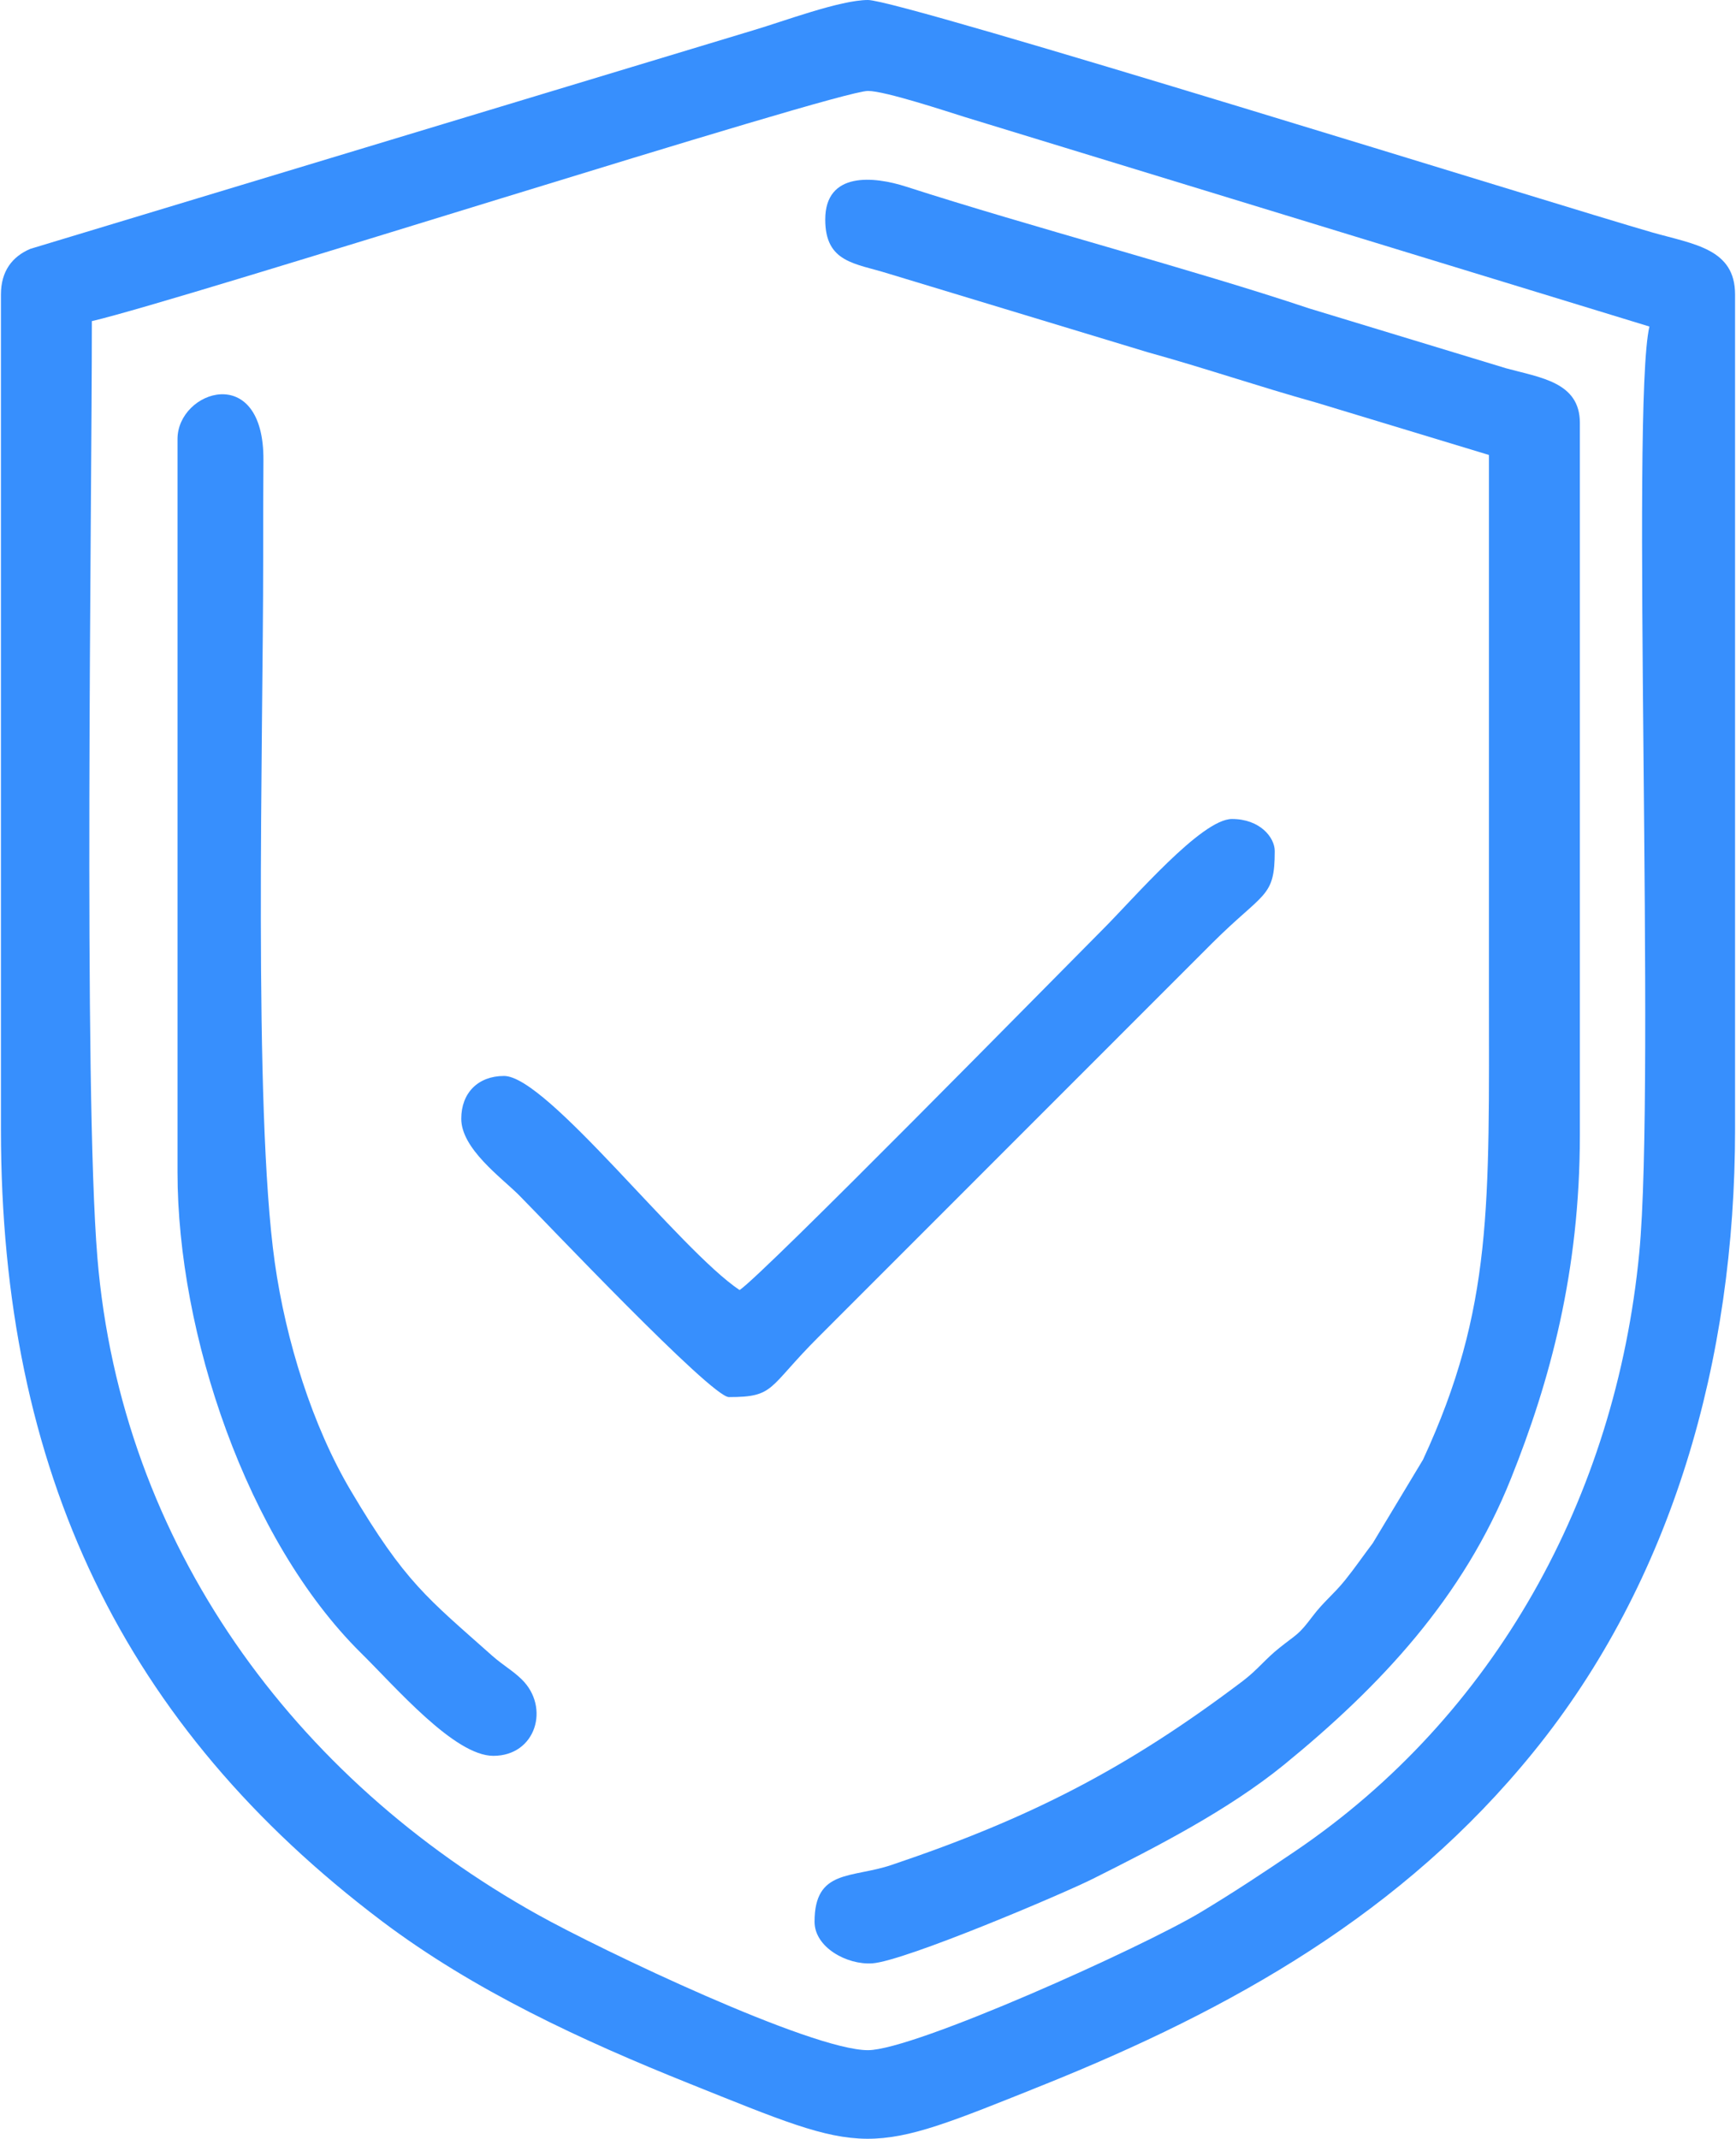 <?xml version="1.0" encoding="UTF-8"?> <svg xmlns="http://www.w3.org/2000/svg" xmlns:xlink="http://www.w3.org/1999/xlink" xmlns:xodm="http://www.corel.com/coreldraw/odm/2003" xml:space="preserve" width="276px" height="340px" version="1.1" style="shape-rendering:geometricPrecision; text-rendering:geometricPrecision; image-rendering:optimizeQuality; fill-rule:evenodd; clip-rule:evenodd" viewBox="0 0 134.64 166.04"> <defs> <style type="text/css"> .fil0 {fill:#378FFD} </style> </defs> <g id="Слой_x0020_1">  <g id="_1600350885632"> <path class="fil0" d="M67.32 159.16c-4.42,0 -20.67,-7.75 -25.64,-10.52 -18.89,-10.53 -32.34,-28.72 -34.19,-50.99 -1.09,-13.2 -0.43,-57.69 -0.43,-72.72 7.03,-1.63 57.77,-17.87 60.26,-17.87 1.33,0 6.18,1.61 7.53,2.03l53.14 16.26c-1.46,6.28 0.5,58.58 -0.79,71.93 -1.83,18.98 -11.25,35.95 -26.71,46.43 -2.51,1.7 -4.7,3.15 -7.32,4.73 -4.55,2.74 -22.27,10.72 -25.85,10.72zm-67.32 -136.3l0 64.82c0,26.62 9.57,46.35 29.56,61.45 7.16,5.4 15.52,9.27 23.93,12.64 14.05,5.64 13.46,5.7 27.37,0.12 14.78,-5.93 27.99,-13.38 38.12,-25.87 10.8,-13.3 15.66,-30.47 15.66,-48.34l0 -64.82c0,-3.54 -3.16,-3.89 -6.41,-4.81 -6.98,-2 -58.32,-18.05 -60.91,-18.05 -2.17,0 -6.6,1.67 -8.87,2.34l-56.17 16.98c-1.41,0.6 -2.28,1.74 -2.28,3.54z"></path> <path class="fil0" d="M64 17.04c0,3.37 2.32,3.39 4.93,4.21l20.09 6.09c4.54,1.26 8.58,2.65 13.12,3.92l13.39 4.06c0,13.86 0,27.71 0,41.56 0,16.65 0.34,24.65 -5.12,36.44l-3.9 6.48c-0.78,1.03 -1.37,1.9 -2.14,2.86 -0.91,1.13 -1.66,1.66 -2.55,2.84 -1.1,1.46 -1.17,1.32 -2.56,2.43 -1.12,0.89 -1.67,1.68 -2.84,2.57 -8.94,6.76 -16.46,10.64 -27.27,14.28 -3.1,1.05 -5.98,0.3 -5.98,4.41 0,1.99 2.51,3.36 4.48,3.23 2.55,-0.18 14.94,-5.46 17.12,-6.56 4.97,-2.49 10.51,-5.33 14.84,-8.85 7.48,-6.1 13.94,-12.97 17.64,-22.25 3.01,-7.52 5.34,-16.01 5.34,-26.66l0 -55.27c0,-3.17 -3.07,-3.51 -5.73,-4.24l-15.3 -4.65c-8.98,-3.01 -21.67,-6.35 -31.28,-9.45 -2.51,-0.81 -6.28,-1.19 -6.28,2.55z"></path> <path class="fil0" d="M13.71 34.08l0 56.93c0,12.51 5.37,28.53 14.23,37.3 2.73,2.69 7.27,8 10.29,8 3.32,0 4.42,-3.78 2.2,-5.94 -0.73,-0.71 -1.4,-1.05 -2.31,-1.85 -5.01,-4.46 -6.73,-5.66 -10.93,-12.75 -3.01,-5.06 -5.07,-11.69 -5.93,-17.77 -1.68,-11.93 -0.9,-40.72 -0.9,-54.37 0,-2.63 0,-5.27 0.02,-7.91 0.05,-7.67 -6.67,-5.41 -6.67,-1.64z"></path> <path class="fil0" d="M57.35 100.15c-4.67,-3.12 -14.95,-16.62 -18.29,-16.62 -2.01,0 -3.32,1.31 -3.32,3.32 0,2.32 3.08,4.54 4.47,5.92 1.94,1.95 14.94,15.69 16.31,15.69 3.61,0 2.99,-0.71 6.96,-4.67l30.54 -30.55c4.06,-4.05 4.88,-3.51 4.88,-7.17 0,-1.06 -1.15,-2.49 -3.32,-2.49 -2.37,0 -7.61,6.16 -10.08,8.62 -3.68,3.69 -26.24,26.67 -28.15,27.95z"></path> </g> </g> </svg> 